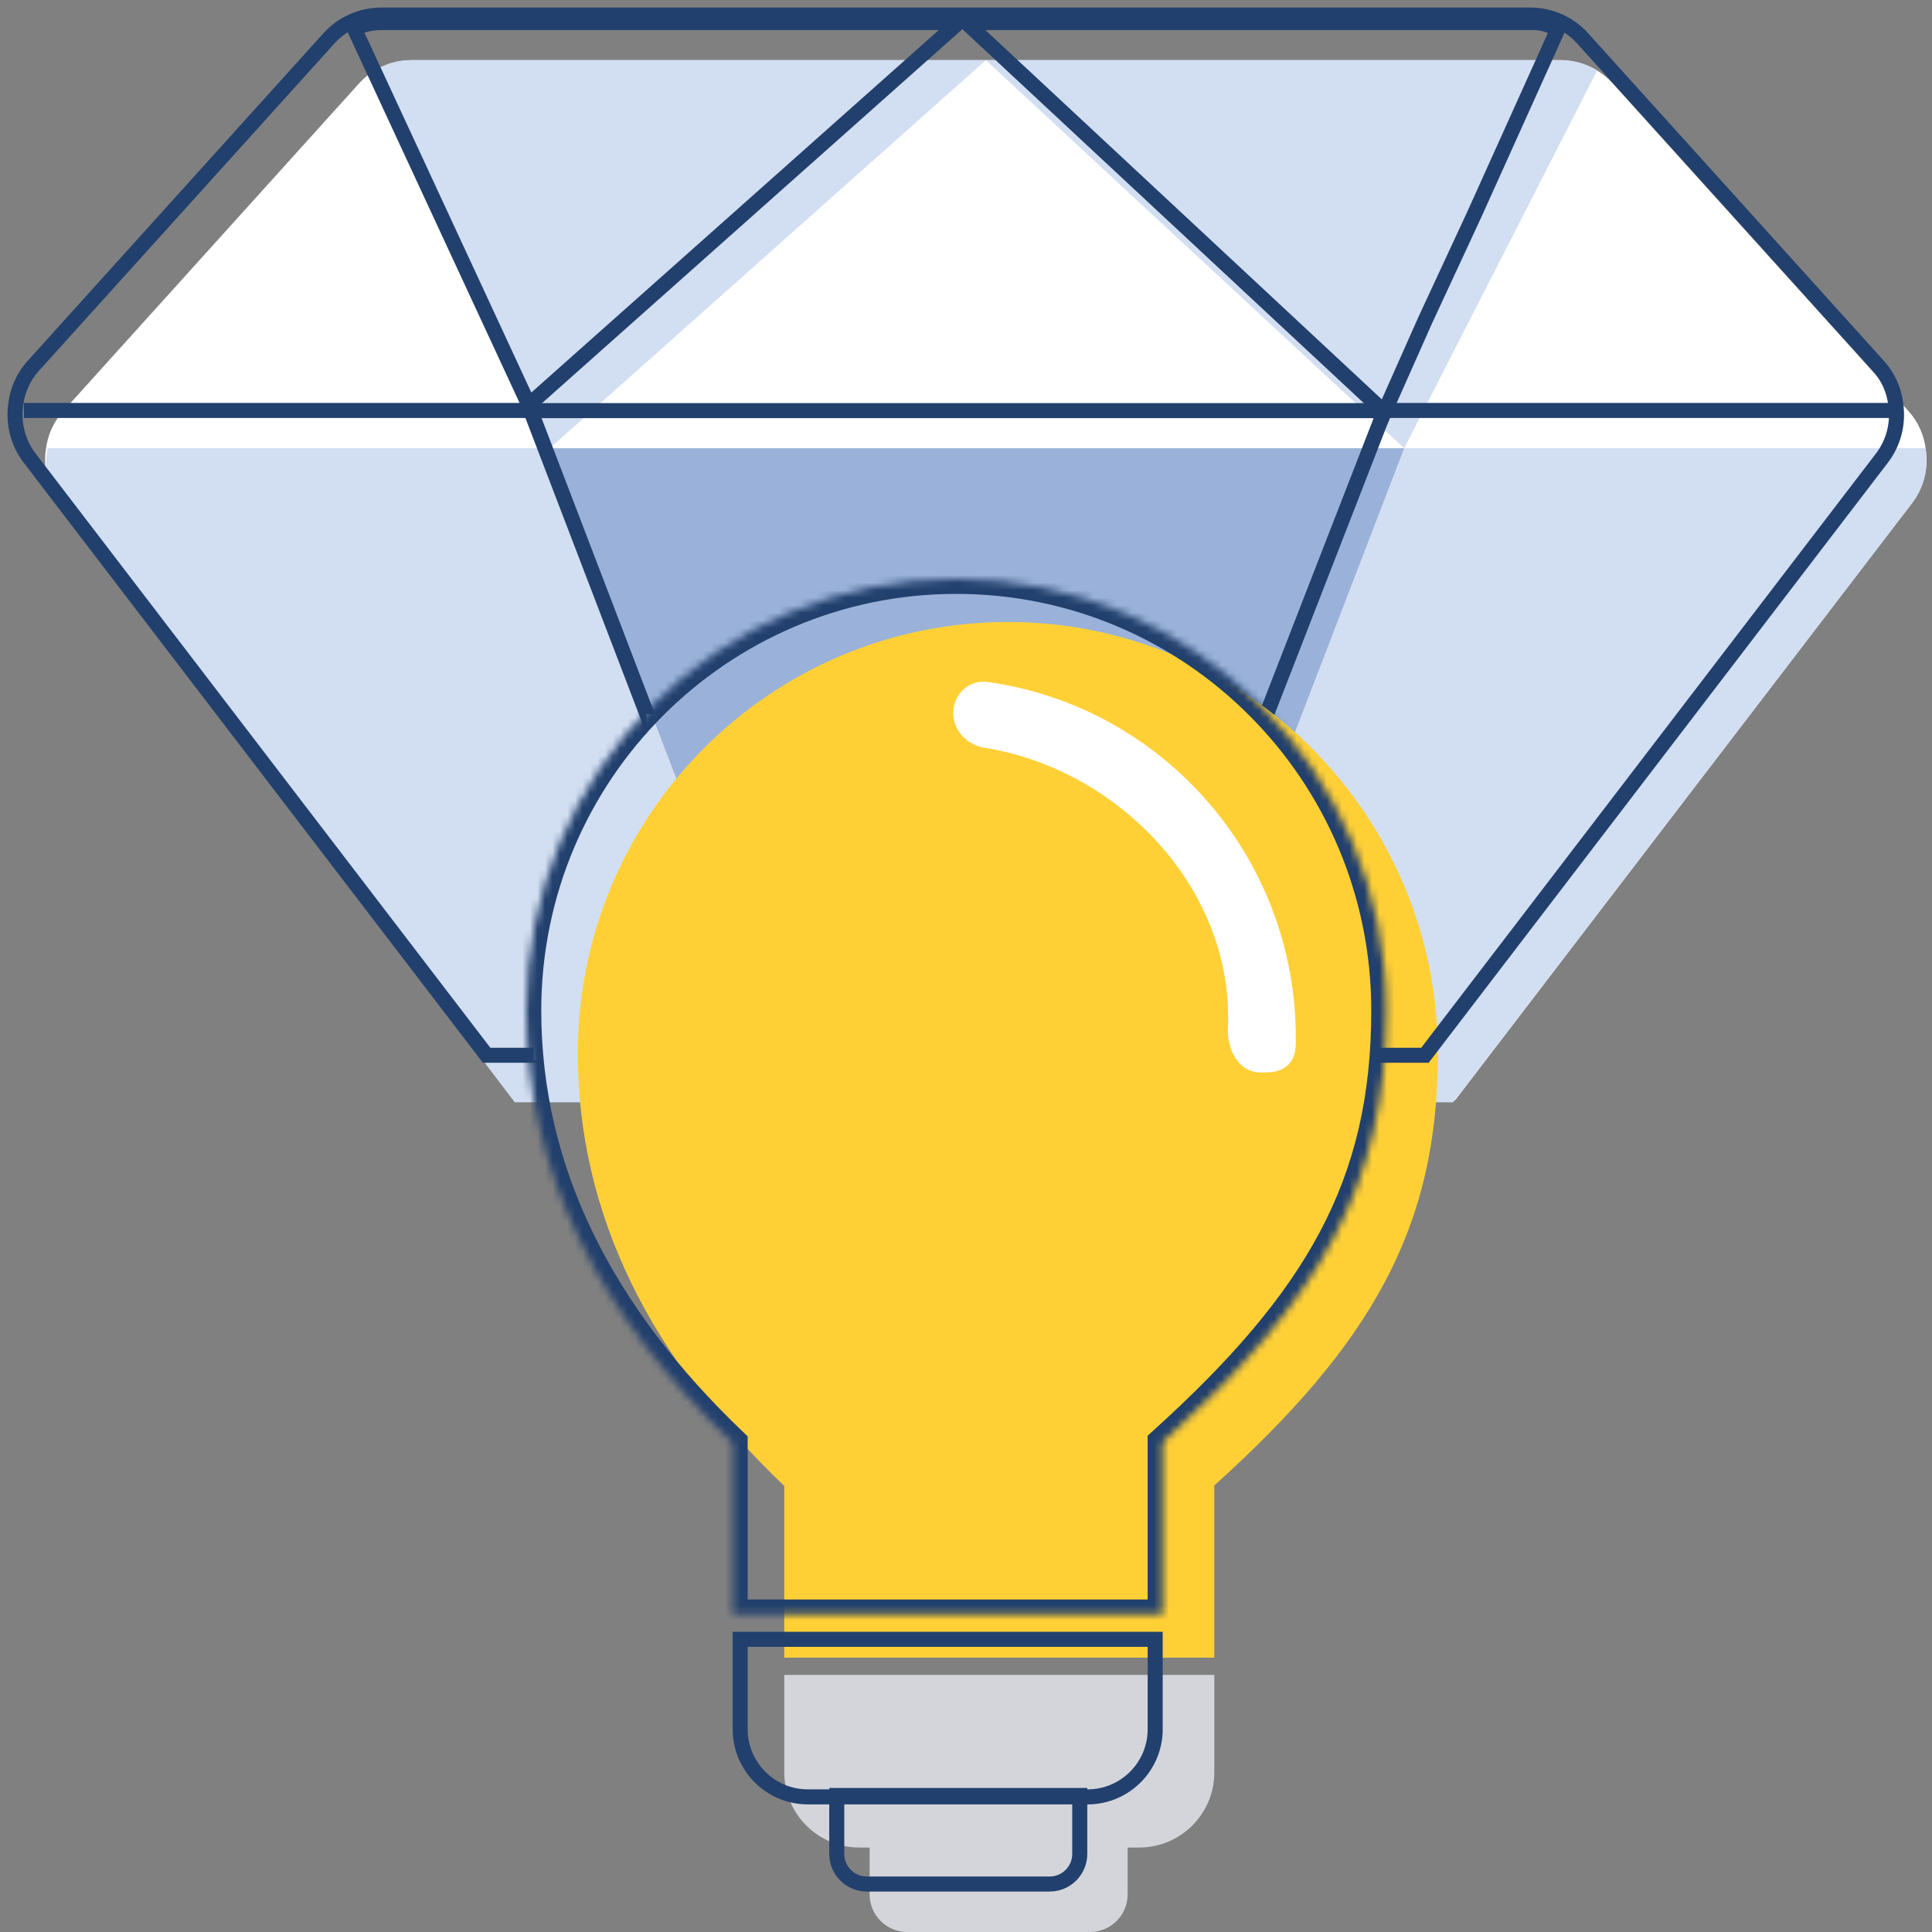 <svg width="257" height="257" viewBox="0 0 257 257" fill="none" xmlns="http://www.w3.org/2000/svg">
    <rect x="0" y="0" width="257" height="257" fill="#808080" stroke="none"/>
    <path d="M256.177 59.793C255.958 57.879 255.142 56.082 253.846 54.657L214.57 11.151C213.692 10.163 212.615 9.372 211.41 8.829C210.205 8.286 208.899 8.003 207.578 8H54.703C53.381 8.003 52.075 8.286 50.87 8.829C49.665 9.372 48.589 10.163 47.711 11.151L8.434 54.657C7.138 56.082 6.323 57.879 6.104 59.793C5.916 61.05 5.984 62.333 6.302 63.564C6.621 64.795 7.185 65.949 7.96 66.957L68.73 146.373H193.551L254.321 66.957C255.096 65.949 255.659 64.795 255.978 63.564C256.297 62.333 256.365 61.05 256.177 59.793Z"
          fill="white"/>
    <path d="M108.871 146.632H68.473L7.963 66.957C7.189 65.949 6.625 64.795 6.306 63.564C5.987 62.333 6.134 60.878 6.322 59.62H73.134L108.871 146.632ZM131.144 8L73.134 59.62L49.829 9.381C51.295 8.476 52.984 7.998 54.706 8H131.144Z"
          fill="#D2DEF1"/>
    <path d="M189.149 59.621L155.816 146.633H106.465L73.133 59.621H189.149Z" fill="#9AB2D9"/>
    <path d="M212.457 9.381L186.789 59.62L131.143 8H207.58C209.303 7.998 210.992 8.476 212.457 9.381ZM254.323 66.957L193.294 146.632H153.324L186.789 59.62H256.135C256.322 60.878 256.299 62.333 255.98 63.564C255.662 64.795 255.098 65.949 254.323 66.957Z"
          fill="#D2DEF1"/>
    <path fill-rule="evenodd" clip-rule="evenodd"
          d="M71.275 53.621H183.504H185.415H185.65L185.619 53.701L184.873 55.621L151.816 140.633H102.465L94.178 119.001H96V118.165L103.841 138.633H150.448L182.727 55.621H72.041L87.126 95.001H86V97.652L69.899 55.621L69.133 53.621H71.275Z"
          fill="#22406D"/>
    <path fill-rule="evenodd" clip-rule="evenodd"
          d="M161.529 197.609C182.341 178.808 191.277 163.412 191.277 140.144C191.277 108.441 165.665 82.74 134.072 82.74C102.479 82.74 76.867 108.441 76.867 140.144C76.867 161.732 86.682 180.804 104.324 197.663V220.507H161.529V197.609Z"
          fill="#FFD036"/>
    <path d="M104.328 222.805H161.533V235.766C161.533 241.289 157.056 245.766 151.533 245.766H114.328C108.805 245.766 104.328 241.289 104.328 235.766V222.805Z"
          fill="#D4D5DB"/>
    <path d="M168.961 142.619C170.586 142.548 171.963 141.542 172.251 139.942C172.278 139.788 172.354 139.309 172.358 139.153C172.938 114.658 155.016 93.996 131.345 90.716C128.883 90.375 126.805 92.38 126.805 94.866C126.805 97.209 128.66 99.108 130.974 99.476C148.728 102.297 163.881 118.026 163.362 136.23C163.36 136.3 163.357 136.37 163.352 136.442C163.134 139.586 164.762 142.802 167.911 142.665L168.961 142.619Z"
          fill="white"/>
    <mask id="path-9-inside-1_1543_95638" fill="white">
        <path fill-rule="evenodd" clip-rule="evenodd"
              d="M154.662 191.868C175.474 173.068 184.409 157.671 184.409 134.404C184.409 102.7 158.798 77 127.205 77C95.611 77 70 102.7 70 134.404C70 155.992 79.815 175.063 97.457 191.923V214.767H154.662V191.868Z"/>
    </mask>
    <path d="M154.662 191.868L153.321 190.384L152.662 190.98V191.868H154.662ZM97.457 191.923H99.457V191.068L98.839 190.477L97.457 191.923ZM97.457 214.767H95.457V216.767H97.457V214.767ZM154.662 214.767V216.767H156.662V214.767H154.662ZM182.409 134.404C182.409 145.756 180.236 155.092 175.574 163.873C170.892 172.691 163.644 181.059 153.321 190.384L156.002 193.352C166.492 183.877 174.117 175.147 179.106 165.749C184.115 156.315 186.409 146.319 186.409 134.404H182.409ZM127.205 79C157.687 79 182.409 103.798 182.409 134.404H186.409C186.409 101.602 159.909 75 127.205 75V79ZM72 134.404C72 103.798 96.722 79 127.205 79V75C94.5 75 68 101.602 68 134.404H72ZM98.839 190.477C81.483 173.891 72 155.312 72 134.404H68C68 156.672 78.146 176.235 96.075 193.369L98.839 190.477ZM99.457 214.767V191.923H95.457V214.767H99.457ZM154.662 212.767H97.457V216.767H154.662V212.767ZM152.662 191.868V214.767H156.662V191.868H152.662Z"
          fill="#22406D" mask="url(#path-9-inside-1_1543_95638)"/>
    <path d="M98.461 218.064H153.666V230.026C153.666 234.996 149.636 239.026 144.666 239.026H107.461C102.49 239.026 98.461 234.996 98.461 230.026V218.064Z"
          stroke="#22406D" stroke-width="2"/>
    <path d="M115.678 243.223H150.001V252C150.001 254.761 147.762 257 145.001 257H120.678C117.916 257 115.678 254.761 115.678 252V243.223Z"
          fill="#D4D5DB"/>
    <path d="M111.309 238.84H143.631V246.617C143.631 248.826 141.841 250.617 139.631 250.617H115.309C113.099 250.617 111.309 248.826 111.309 246.617V238.84Z"
          stroke="#22406D" stroke-width="2"/>
    <path fill-rule="evenodd" clip-rule="evenodd"
          d="M50.703 1L50.7 1C49.238 1.004 47.793 1.316 46.459 1.917C45.127 2.517 43.937 3.392 42.966 4.484L42.963 4.486L3.695 47.984L3.693 47.986C2.261 49.562 1.358 51.547 1.112 53.662C0.908 55.047 0.983 56.459 1.334 57.815C1.687 59.175 2.31 60.451 3.166 61.565L3.167 61.567L63.936 140.981L64.236 141.373H64.73H71.5V141H71V139.373H65.224L4.754 60.35L4.753 60.348C4.06 59.446 3.556 58.414 3.27 57.313C2.985 56.212 2.925 55.065 3.093 53.941L3.095 53.924L3.097 53.907C3.293 52.201 4.019 50.6 5.174 49.33L5.177 49.327L44.453 5.821L44.453 5.821L44.458 5.815C45.243 4.933 46.205 4.226 47.281 3.74C48.357 3.256 49.524 3.003 50.704 3H203.577C204.757 3.003 205.923 3.256 207 3.74C208.076 4.226 209.038 4.933 209.823 5.815L209.828 5.821L249.104 49.327L249.106 49.33C250.261 50.6 250.988 52.201 251.183 53.907L251.185 53.924L251.188 53.941C251.356 55.065 251.295 56.212 251.01 57.313C250.725 58.414 250.221 59.446 249.528 60.348L249.527 60.35L189.057 139.373H183.5V141.373H189.551H190.045L190.345 140.981L251.114 61.567L251.115 61.566C251.971 60.451 252.594 59.175 252.946 57.815C253.297 56.459 253.373 55.047 253.168 53.662C252.922 51.546 252.02 49.561 250.586 47.984L250.586 47.984L211.317 4.486L211.315 4.484C210.344 3.392 209.153 2.517 207.821 1.917C206.488 1.316 205.043 1.004 203.58 1H203.578L50.703 1Z"
          fill="#22406D"/>
    <path fill-rule="evenodd" clip-rule="evenodd"
          d="M50.706 2C48.984 1.998 47.295 2.476 45.829 3.381L69.119 53.605L69.998 55.5L71.559 54.111L127.887 4L130.135 2H127.126H50.706ZM124.878 4H50.706H50.704C49.946 3.999 49.196 4.117 48.481 4.346L70.68 52.216L124.878 4Z"
          fill="#22406D"/>
    <path d="M189.593 42.579L189.59 42.586L189.586 42.594L184.156 54.812L128.54 3L203.943 3L203.944 3C205.131 2.999 206.135 3.325 207.218 3.911L196.093 28.579L196.088 28.589L189.593 42.579Z"
          stroke="#22406D" stroke-width="2"/>
    <path d="M71.499 54.6H3.18" stroke="#22406D" stroke-width="2"/>
    <path d="M251.72 54.6H183" stroke="#22406D" stroke-width="2"/>
</svg>
